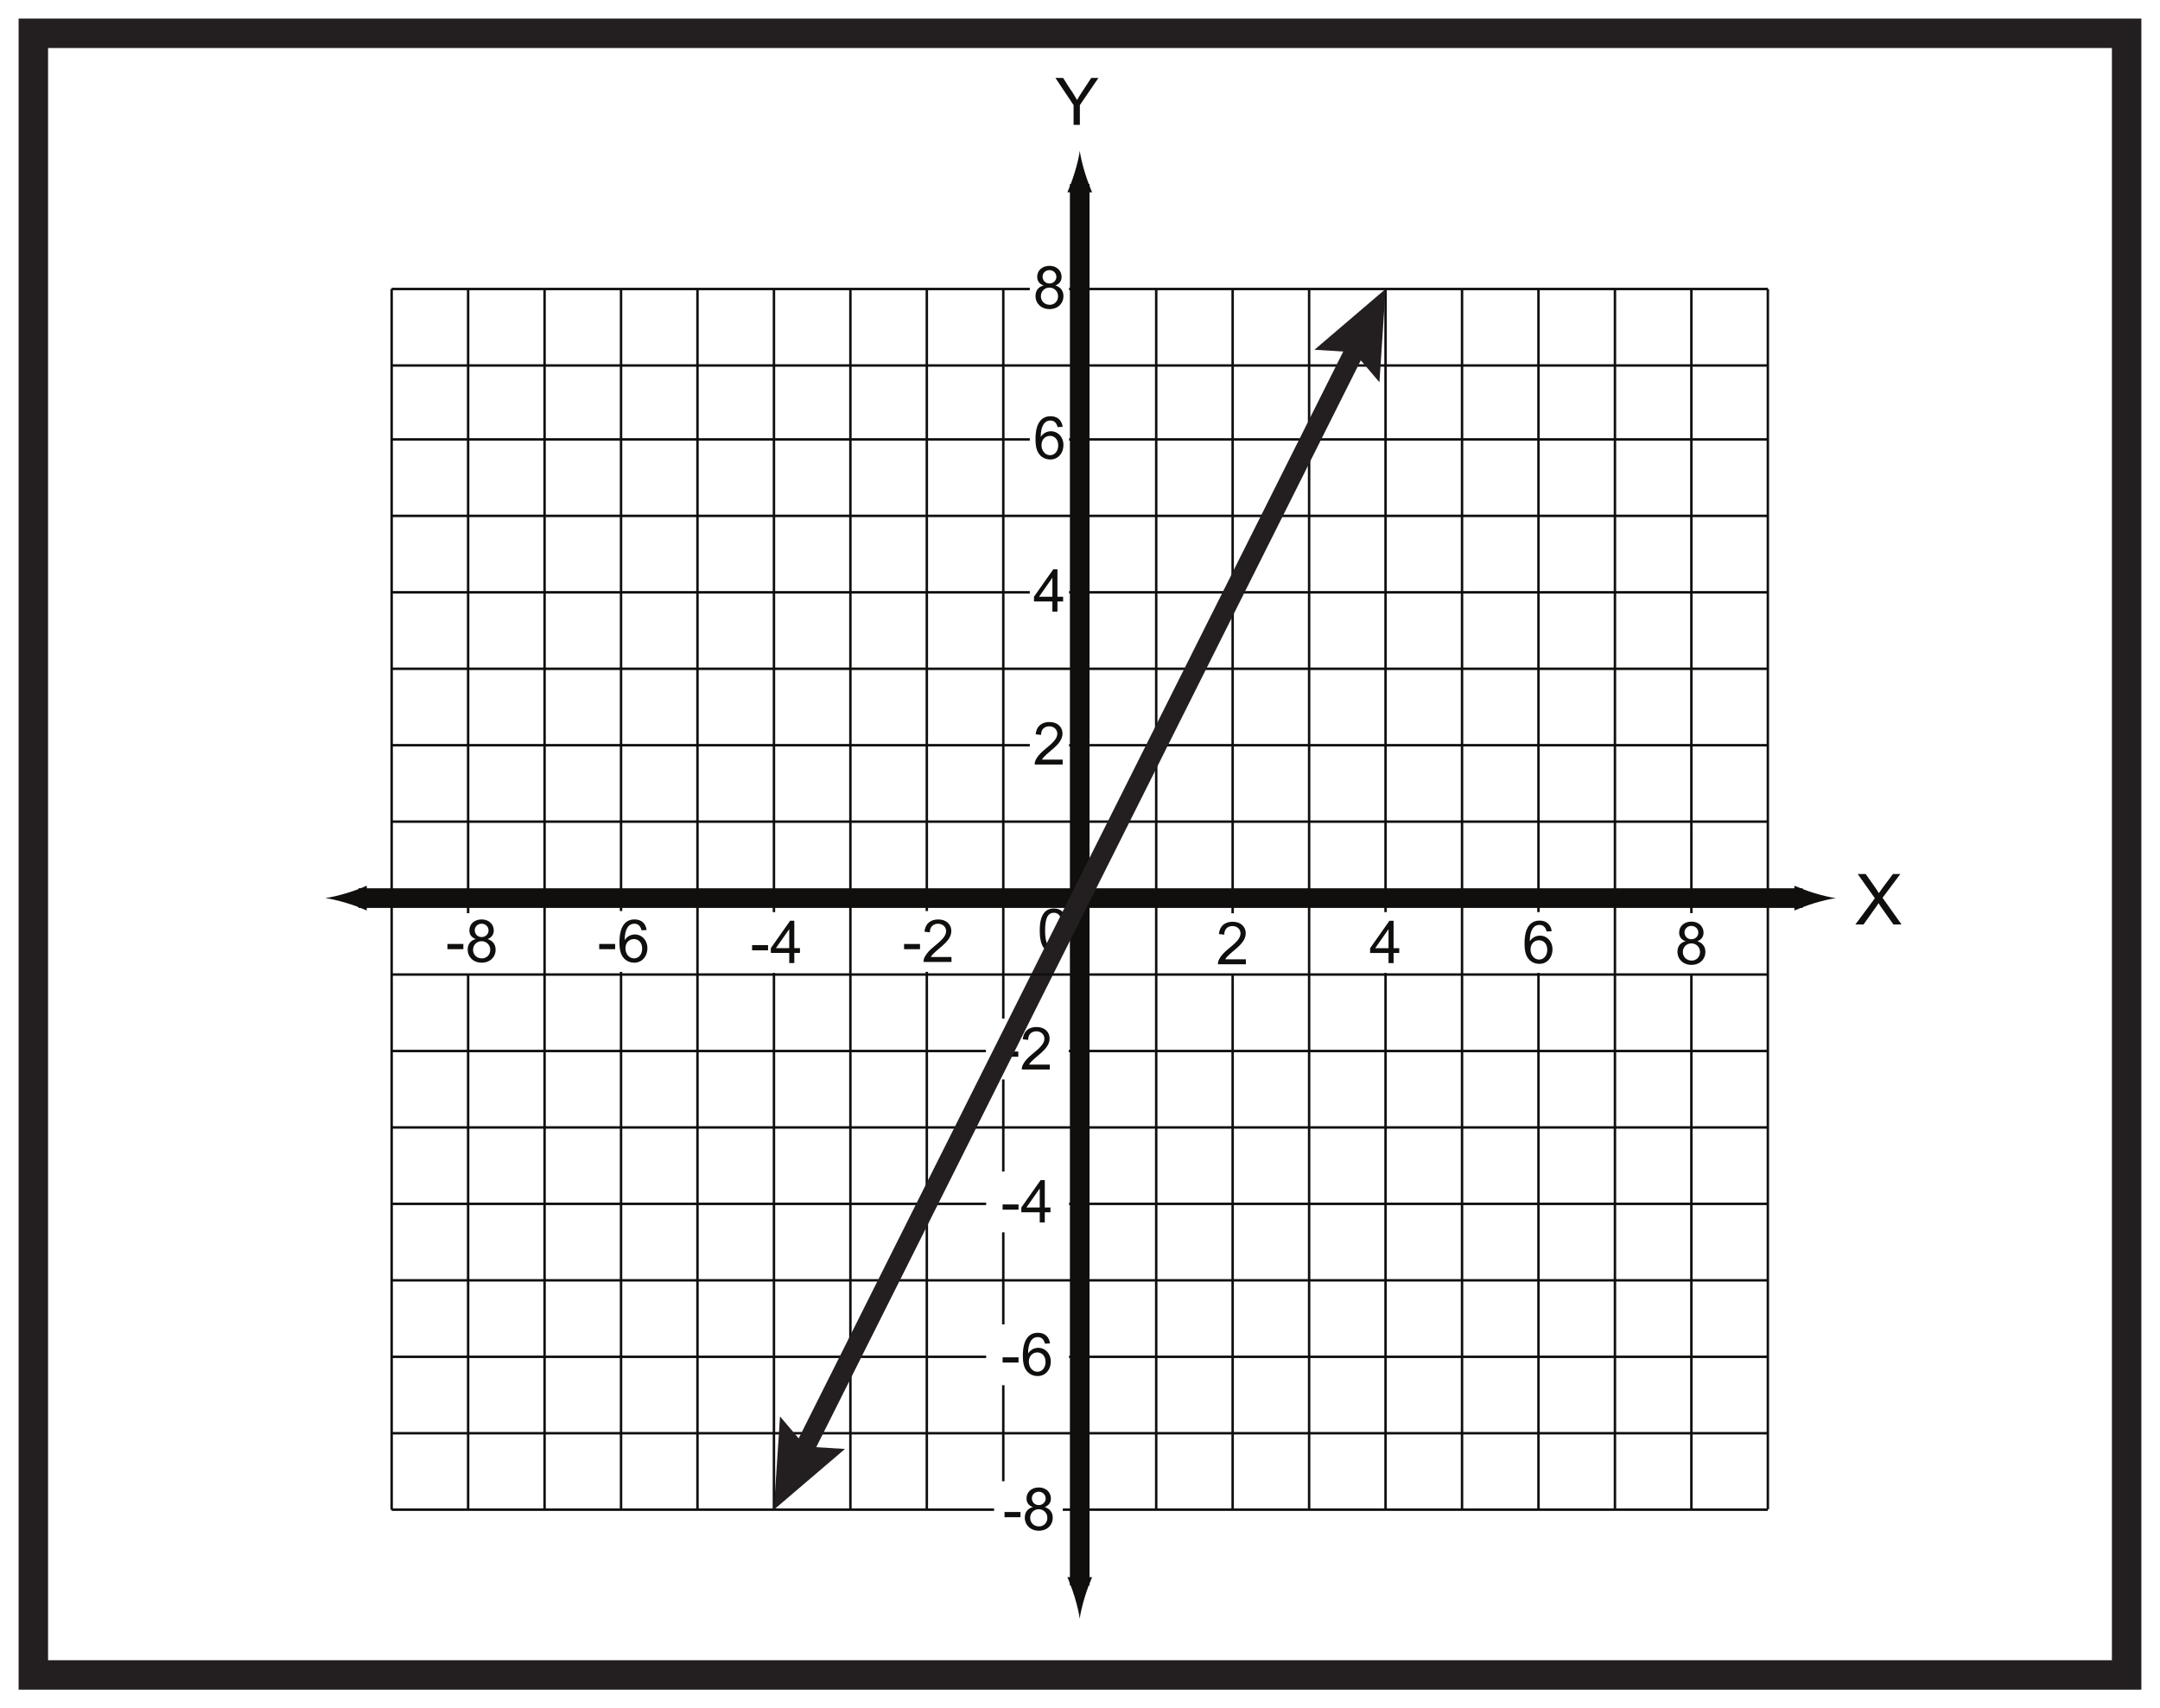 <?xml version="1.0" encoding="UTF-8"?>
<svg xmlns="http://www.w3.org/2000/svg" xmlns:xlink="http://www.w3.org/1999/xlink" width="220pt" height="174pt" viewBox="0 0 220 174" version="1.1">
<defs>
<g>
<symbol overflow="visible" id="glyph0-0">
<path style="stroke:none;" d="M 0.078 0 L 3.25 0 L 3.25 -4.438 L 0.078 -4.438 Z M 0.594 -4.125 L 2.734 -4.125 L 1.672 -2.5 Z M 0.406 -3.844 L 1.469 -2.219 C 1.469 -2.219 0.406 -0.594 0.406 -0.609 Z M 2.938 -3.844 L 2.938 -0.594 L 1.859 -2.219 Z M 2.734 -0.312 L 0.594 -0.312 L 1.672 -1.938 Z M 2.734 -0.312 "/>
</symbol>
<symbol overflow="visible" id="glyph0-1">
<path style="stroke:none;" d="M 2.516 0 L 2.516 -2.016 L 4.406 -4.781 L 3.672 -4.781 L 2.75 -3.375 C 2.562 -3.094 2.375 -2.797 2.234 -2.531 C 2.016 -2.906 1.859 -3.156 1.766 -3.312 C 1.422 -3.781 1.125 -4.297 0.812 -4.781 C 0.812 -4.781 0.812 -4.781 0.031 -4.781 L 1.875 -2.016 L 1.875 0 Z M 2.516 0 "/>
</symbol>
<symbol overflow="visible" id="glyph1-0">
<path style="stroke:none;" d="M 0.094 0 L 3.5 0 L 3.5 -4.766 L 0.094 -4.766 Z M 0.625 -4.438 L 2.953 -4.438 L 1.797 -2.688 Z M 0.438 -4.125 L 1.578 -2.391 C 1.578 -2.391 0.438 -0.641 0.438 -0.656 Z M 3.156 -4.125 L 3.156 -0.641 L 2 -2.391 Z M 2.953 -0.344 L 0.625 -0.344 L 1.797 -2.078 Z M 2.953 -0.344 "/>
</symbol>
<symbol overflow="visible" id="glyph1-1">
<path style="stroke:none;" d="M 0.859 0 L 2.141 -1.797 C 2.219 -1.922 2.312 -2.047 2.391 -2.172 C 2.453 -2.062 2.531 -1.938 2.609 -1.828 L 3.906 0 L 4.734 0 L 2.797 -2.719 L 4.609 -5.141 L 3.859 -5.141 L 2.828 -3.766 C 2.703 -3.594 2.531 -3.344 2.422 -3.188 C 2.297 -3.406 2.156 -3.609 2.016 -3.812 L 1.078 -5.141 L 0.266 -5.141 L 2.016 -2.672 L 0.031 0 Z M 0.859 0 "/>
</symbol>
<symbol overflow="visible" id="glyph2-0">
<path style="stroke:none;" d="M 0.078 0 L 2.922 0 L 2.922 -4 L 0.078 -4 Z M 0.531 -3.719 L 2.469 -3.719 L 1.5 -2.25 Z M 0.359 -3.453 L 1.328 -2 C 1.328 -2 0.359 -0.547 0.359 -0.547 Z M 2.641 -3.453 L 2.641 -0.547 L 1.672 -2 Z M 2.469 -0.281 L 0.531 -0.281 L 1.5 -1.75 Z M 2.469 -0.281 "/>
</symbol>
<symbol overflow="visible" id="glyph2-1">
<path style="stroke:none;" d="M 0.906 -0.5 C 1.359 -1.281 3 -1.969 3 -3.156 C 3 -3.797 2.516 -4.328 1.672 -4.328 C 0.859 -4.328 0.344 -3.891 0.266 -3.078 L 0.812 -3.016 C 0.812 -3.594 1.172 -3.891 1.656 -3.891 C 2.125 -3.891 2.469 -3.562 2.469 -3.141 C 2.469 -2.609 1.969 -2.172 1.172 -1.516 C 0.438 -0.922 0.172 -0.375 0.172 -0.109 L 0.172 0 L 3.016 0 L 3.016 -0.5 Z M 0.906 -0.5 "/>
</symbol>
<symbol overflow="visible" id="glyph2-2">
<path style="stroke:none;" d="M 2.484 0 L 2.484 -1.031 L 3.062 -1.031 L 3.062 -1.516 L 2.484 -1.516 L 2.484 -4.312 L 2.062 -4.312 L 0.094 -1.516 L 0.094 -1.031 L 1.969 -1.031 L 1.969 0 Z M 0.609 -1.516 L 1.969 -3.453 L 1.969 -1.516 Z M 0.609 -1.516 "/>
</symbol>
<symbol overflow="visible" id="glyph2-3">
<path style="stroke:none;" d="M 3.016 -3.25 C 2.922 -3.938 2.469 -4.328 1.781 -4.328 C 0.812 -4.328 0.25 -3.562 0.25 -2.016 C 0.25 -1.609 0.281 -1.25 0.375 -0.953 C 0.578 -0.312 1.094 0.078 1.766 0.078 C 2.531 0.078 3.094 -0.547 3.094 -1.406 C 3.094 -2.234 2.5 -2.797 1.844 -2.797 C 1.391 -2.797 1.031 -2.594 0.781 -2.219 C 0.781 -3.359 1.188 -3.891 1.766 -3.891 C 2.156 -3.891 2.391 -3.656 2.5 -3.219 Z M 0.859 -1.391 C 0.859 -1.969 1.25 -2.328 1.719 -2.328 C 2.219 -2.328 2.562 -1.938 2.562 -1.359 C 2.562 -0.781 2.219 -0.359 1.734 -0.359 C 1.234 -0.359 0.859 -0.812 0.859 -1.391 Z M 0.859 -1.391 "/>
</symbol>
<symbol overflow="visible" id="glyph2-4">
<path style="stroke:none;" d="M 1.812 -1.297 L 1.812 -1.828 L 0.188 -1.828 L 0.188 -1.297 Z M 1.812 -1.297 "/>
</symbol>
<symbol overflow="visible" id="glyph2-5">
<path style="stroke:none;" d="M 3.094 -1.25 C 3.094 -1.75 2.828 -2.156 2.281 -2.328 C 2.703 -2.5 2.906 -2.797 2.906 -3.203 C 2.906 -3.828 2.422 -4.328 1.672 -4.328 C 0.922 -4.328 0.422 -3.844 0.422 -3.219 C 0.422 -2.781 0.641 -2.484 1.078 -2.328 C 0.516 -2.188 0.25 -1.781 0.25 -1.25 C 0.25 -0.5 0.828 0.078 1.672 0.078 C 2.516 0.078 3.094 -0.484 3.094 -1.25 Z M 0.969 -3.234 C 0.969 -3.578 1.25 -3.891 1.672 -3.891 C 2.062 -3.891 2.375 -3.594 2.375 -3.203 C 2.375 -2.828 2.062 -2.531 1.672 -2.531 C 1.266 -2.531 0.969 -2.828 0.969 -3.234 Z M 0.797 -1.234 C 0.797 -1.703 1.141 -2.109 1.672 -2.109 C 2.141 -2.109 2.547 -1.75 2.547 -1.234 C 2.547 -0.703 2.156 -0.359 1.703 -0.359 C 1.156 -0.359 0.797 -0.75 0.797 -1.234 Z M 0.797 -1.234 "/>
</symbol>
<symbol overflow="visible" id="glyph3-0">
<path style="stroke:none;" d="M 0.078 0 L 3 0 L 3 -4.094 L 0.078 -4.094 Z M 0.547 -3.797 L 2.531 -3.797 L 1.531 -2.312 Z M 0.375 -3.547 L 1.359 -2.047 C 1.359 -2.047 0.375 -0.547 0.375 -0.562 Z M 2.703 -3.547 L 2.703 -0.547 L 1.719 -2.047 Z M 2.531 -0.297 L 0.547 -0.297 L 1.531 -1.781 Z M 2.531 -0.297 "/>
</symbol>
<symbol overflow="visible" id="glyph3-1">
<path style="stroke:none;" d="M 0.281 -2.172 C 0.281 -0.672 0.766 0.078 1.719 0.078 C 2.656 0.078 3.156 -0.672 3.156 -2.172 C 3.156 -3.672 2.656 -4.422 1.719 -4.422 C 0.766 -4.422 0.281 -3.672 0.281 -2.172 Z M 0.828 -2.172 C 0.828 -3.375 1.078 -3.984 1.719 -3.984 C 2.359 -3.984 2.594 -3.359 2.594 -2.172 C 2.594 -0.984 2.344 -0.375 1.719 -0.375 C 1.078 -0.375 0.828 -1 0.828 -2.172 Z M 0.828 -2.172 "/>
</symbol>
</g>
</defs>
<g id="surface1">
<rect x="0" y="0" width="220" height="174" style="fill:rgb(100%,100%,100%);fill-opacity:1;stroke:none;"/>
<path style=" stroke:none;fill-rule:nonzero;fill:rgb(100%,100%,100%);fill-opacity:1;" d="M 3.395 3.391 L 216.602 3.391 L 216.602 170.609 L 3.395 170.609 Z M 3.395 3.391 "/>
<path style=" stroke:none;fill-rule:nonzero;fill:rgb(13.73%,12.16%,12.549%);fill-opacity:1;" d="M 218.102 1.891 L 1.895 1.891 L 1.895 172.109 L 218.102 172.109 Z M 215.102 169.109 L 4.895 169.109 L 4.895 4.891 L 215.102 4.891 Z M 215.102 169.109 "/>
<path style="fill:none;stroke-width:2;stroke-linecap:butt;stroke-linejoin:miter;stroke:rgb(6.476%,5.928%,5.235%);stroke-opacity:1;stroke-miterlimit:4;" d="M -0.001 0.001 L 147.097 0.001 " transform="matrix(1,0,0,-1,36.512,91.481)"/>
<path style=" stroke:none;fill-rule:nonzero;fill:rgb(6.476%,5.928%,5.235%);fill-opacity:1;" d="M 184.789 90.969 C 183.961 90.719 183.426 90.488 182.762 90.223 L 182.762 92.742 C 183 92.633 183.961 92.246 184.789 91.996 C 185.672 91.73 186.473 91.551 186.992 91.484 C 186.473 91.418 185.672 91.234 184.789 90.969 "/>
<path style=" stroke:none;fill-rule:nonzero;fill:rgb(6.476%,5.928%,5.235%);fill-opacity:1;" d="M 35.332 91.992 C 36.16 92.242 36.695 92.473 37.359 92.738 L 37.359 90.219 C 37.121 90.332 36.16 90.715 35.332 90.965 C 34.449 91.23 33.648 91.414 33.125 91.477 C 33.648 91.543 34.449 91.727 35.332 91.992 "/>
<path style="fill:none;stroke-width:2;stroke-linecap:butt;stroke-linejoin:miter;stroke:rgb(6.476%,5.928%,5.235%);stroke-opacity:1;stroke-miterlimit:4;" d="M -0.002 -0 L -0.002 -142.75 " transform="matrix(1,0,0,-1,109.974,18.746)"/>
<path style=" stroke:none;fill-rule:nonzero;fill:rgb(6.476%,5.928%,5.235%);fill-opacity:1;" d="M 110.488 162.676 C 110.738 161.848 110.965 161.312 111.23 160.648 L 108.711 160.648 C 108.824 160.887 109.207 161.848 109.457 162.676 C 109.727 163.559 109.906 164.359 109.973 164.883 C 110.035 164.359 110.219 163.559 110.488 162.676 "/>
<path style=" stroke:none;fill-rule:nonzero;fill:rgb(6.476%,5.928%,5.235%);fill-opacity:1;" d="M 109.461 17.566 C 109.211 18.391 108.984 18.93 108.719 19.59 L 111.238 19.59 C 111.125 19.355 110.742 18.391 110.492 17.566 C 110.227 16.684 110.043 15.879 109.977 15.359 C 109.914 15.879 109.73 16.684 109.461 17.566 "/>
<path style="fill:none;stroke-width:0.25;stroke-linecap:butt;stroke-linejoin:miter;stroke:rgb(6.476%,5.928%,5.235%);stroke-opacity:1;stroke-miterlimit:4;" d="M -0.002 -0.001 L 140.166 -0.001 " transform="matrix(1,0,0,-1,39.892,107.054)"/>
<path style="fill:none;stroke-width:0.25;stroke-linecap:butt;stroke-linejoin:miter;stroke:rgb(6.476%,5.928%,5.235%);stroke-opacity:1;stroke-miterlimit:4;" d="M -0.002 0 L 140.166 0 " transform="matrix(1,0,0,-1,39.892,114.84)"/>
<path style="fill:none;stroke-width:0.25;stroke-linecap:butt;stroke-linejoin:miter;stroke:rgb(6.476%,5.928%,5.235%);stroke-opacity:1;stroke-miterlimit:4;" d="M -0.002 0.002 L 140.166 0.002 " transform="matrix(1,0,0,-1,39.892,122.627)"/>
<path style="fill:none;stroke-width:0.25;stroke-linecap:butt;stroke-linejoin:miter;stroke:rgb(6.476%,5.928%,5.235%);stroke-opacity:1;stroke-miterlimit:4;" d="M -0.002 0.001 L 140.166 0.001 " transform="matrix(1,0,0,-1,39.892,130.415)"/>
<path style="fill:none;stroke-width:0.25;stroke-linecap:butt;stroke-linejoin:miter;stroke:rgb(6.476%,5.928%,5.235%);stroke-opacity:1;stroke-miterlimit:4;" d="M -0.002 -0.002 L 140.166 -0.002 " transform="matrix(1,0,0,-1,39.892,138.202)"/>
<path style="fill:none;stroke-width:0.25;stroke-linecap:butt;stroke-linejoin:miter;stroke:rgb(6.476%,5.928%,5.235%);stroke-opacity:1;stroke-miterlimit:4;" d="M -0.002 0 L 140.166 0 " transform="matrix(1,0,0,-1,39.892,145.988)"/>
<path style="fill:none;stroke-width:0.25;stroke-linecap:butt;stroke-linejoin:miter;stroke:rgb(6.476%,5.928%,5.235%);stroke-opacity:1;stroke-miterlimit:4;" d="M -0.002 0.002 L 140.166 0.002 " transform="matrix(1,0,0,-1,39.892,153.775)"/>
<path style="fill:none;stroke-width:0.25;stroke-linecap:butt;stroke-linejoin:miter;stroke:rgb(6.476%,5.928%,5.235%);stroke-opacity:1;stroke-miterlimit:4;" d="M -0.002 0.002 L 140.166 0.002 " transform="matrix(1,0,0,-1,39.892,83.693)"/>
<path style="fill:none;stroke-width:0.25;stroke-linecap:butt;stroke-linejoin:miter;stroke:rgb(6.476%,5.928%,5.235%);stroke-opacity:1;stroke-miterlimit:4;" d="M -0.002 -0.001 L 140.166 -0.001 " transform="matrix(1,0,0,-1,39.892,75.906)"/>
<path style="fill:none;stroke-width:0.25;stroke-linecap:butt;stroke-linejoin:miter;stroke:rgb(6.476%,5.928%,5.235%);stroke-opacity:1;stroke-miterlimit:4;" d="M -0.002 -0.002 L 140.166 -0.002 " transform="matrix(1,0,0,-1,39.892,68.119)"/>
<path style="fill:none;stroke-width:0.25;stroke-linecap:butt;stroke-linejoin:miter;stroke:rgb(6.476%,5.928%,5.235%);stroke-opacity:1;stroke-miterlimit:4;" d="M -0.002 0 L 140.166 0 " transform="matrix(1,0,0,-1,39.892,60.332)"/>
<path style="fill:none;stroke-width:0.25;stroke-linecap:butt;stroke-linejoin:miter;stroke:rgb(6.476%,5.928%,5.235%);stroke-opacity:1;stroke-miterlimit:4;" d="M -0.002 -0.001 L 140.166 -0.001 " transform="matrix(1,0,0,-1,39.892,52.546)"/>
<path style="fill:none;stroke-width:0.25;stroke-linecap:butt;stroke-linejoin:miter;stroke:rgb(6.476%,5.928%,5.235%);stroke-opacity:1;stroke-miterlimit:4;" d="M -0.002 0 L 140.166 0 " transform="matrix(1,0,0,-1,39.892,44.758)"/>
<path style="fill:none;stroke-width:0.25;stroke-linecap:butt;stroke-linejoin:miter;stroke:rgb(6.476%,5.928%,5.235%);stroke-opacity:1;stroke-miterlimit:4;" d="M -0.002 0 L 140.166 0 " transform="matrix(1,0,0,-1,39.892,37.227)"/>
<path style="fill:none;stroke-width:0.25;stroke-linecap:butt;stroke-linejoin:miter;stroke:rgb(6.476%,5.928%,5.235%);stroke-opacity:1;stroke-miterlimit:4;" d="M -0.002 0.002 L 140.166 0.002 " transform="matrix(1,0,0,-1,39.892,29.439)"/>
<path style="fill:none;stroke-width:0.25;stroke-linecap:butt;stroke-linejoin:miter;stroke:rgb(6.476%,5.928%,5.235%);stroke-opacity:1;stroke-miterlimit:4;" d="M -0.002 -0.002 L -0.002 108.76 " transform="matrix(1,0,0,-1,109.974,138.202)"/>
<path style="fill:none;stroke-width:0.25;stroke-linecap:butt;stroke-linejoin:miter;stroke:rgb(6.476%,5.928%,5.235%);stroke-opacity:1;stroke-miterlimit:4;" d="M 0 0 L 0 124.317 " transform="matrix(1,0,0,-1,102.187,153.754)"/>
<path style="fill:none;stroke-width:0.25;stroke-linecap:butt;stroke-linejoin:miter;stroke:rgb(6.476%,5.928%,5.235%);stroke-opacity:1;stroke-miterlimit:4;" d="M -0.002 0 L -0.002 124.317 " transform="matrix(1,0,0,-1,94.4,153.754)"/>
<path style="fill:none;stroke-width:0.25;stroke-linecap:butt;stroke-linejoin:miter;stroke:rgb(6.476%,5.928%,5.235%);stroke-opacity:1;stroke-miterlimit:4;" d="M -0 0.002 L -0 124.338 " transform="matrix(1,0,0,-1,86.614,153.775)"/>
<path style="fill:none;stroke-width:0.25;stroke-linecap:butt;stroke-linejoin:miter;stroke:rgb(6.476%,5.928%,5.235%);stroke-opacity:1;stroke-miterlimit:4;" d="M 0.002 0.002 L 0.002 124.338 " transform="matrix(1,0,0,-1,78.826,153.775)"/>
<path style="fill:none;stroke-width:0.25;stroke-linecap:butt;stroke-linejoin:miter;stroke:rgb(6.476%,5.928%,5.235%);stroke-opacity:1;stroke-miterlimit:4;" d="M -0 0.002 L -0 124.338 " transform="matrix(1,0,0,-1,71.039,153.775)"/>
<path style="fill:none;stroke-width:0.25;stroke-linecap:butt;stroke-linejoin:miter;stroke:rgb(6.476%,5.928%,5.235%);stroke-opacity:1;stroke-miterlimit:4;" d="M 0.002 0.002 L 0.002 124.338 " transform="matrix(1,0,0,-1,63.252,153.775)"/>
<path style="fill:none;stroke-width:0.25;stroke-linecap:butt;stroke-linejoin:miter;stroke:rgb(6.476%,5.928%,5.235%);stroke-opacity:1;stroke-miterlimit:4;" d="M -0.001 0.002 L -0.001 124.338 " transform="matrix(1,0,0,-1,55.466,153.775)"/>
<path style="fill:none;stroke-width:0.25;stroke-linecap:butt;stroke-linejoin:miter;stroke:rgb(6.476%,5.928%,5.235%);stroke-opacity:1;stroke-miterlimit:4;" d="M 0.001 0.002 L 0.001 124.338 " transform="matrix(1,0,0,-1,47.679,153.775)"/>
<path style="fill:none;stroke-width:0.25;stroke-linecap:butt;stroke-linejoin:miter;stroke:rgb(6.476%,5.928%,5.235%);stroke-opacity:1;stroke-miterlimit:4;" d="M -0.002 0.002 L -0.002 124.338 " transform="matrix(1,0,0,-1,39.892,153.775)"/>
<path style="fill:none;stroke-width:0.25;stroke-linecap:butt;stroke-linejoin:miter;stroke:rgb(6.476%,5.928%,5.235%);stroke-opacity:1;stroke-miterlimit:4;" d="M 0.001 -0.001 L 0.001 124.284 " transform="matrix(1,0,0,-1,117.761,153.726)"/>
<path style="fill:none;stroke-width:0.25;stroke-linecap:butt;stroke-linejoin:miter;stroke:rgb(6.476%,5.928%,5.235%);stroke-opacity:1;stroke-miterlimit:4;" d="M -0.001 -0.001 L -0.001 124.284 " transform="matrix(1,0,0,-1,125.548,153.726)"/>
<path style="fill:none;stroke-width:0.25;stroke-linecap:butt;stroke-linejoin:miter;stroke:rgb(6.476%,5.928%,5.235%);stroke-opacity:1;stroke-miterlimit:4;" d="M 0.001 -0.001 L 0.001 124.284 " transform="matrix(1,0,0,-1,133.335,153.726)"/>
<path style="fill:none;stroke-width:0.25;stroke-linecap:butt;stroke-linejoin:miter;stroke:rgb(6.476%,5.928%,5.235%);stroke-opacity:1;stroke-miterlimit:4;" d="M 0 -0.001 L 0 124.284 " transform="matrix(1,0,0,-1,141.121,153.726)"/>
<path style="fill:none;stroke-width:0.25;stroke-linecap:butt;stroke-linejoin:miter;stroke:rgb(6.476%,5.928%,5.235%);stroke-opacity:1;stroke-miterlimit:4;" d="M 0.002 -0.001 L 0.002 124.284 " transform="matrix(1,0,0,-1,148.909,153.726)"/>
<path style="fill:none;stroke-width:0.25;stroke-linecap:butt;stroke-linejoin:miter;stroke:rgb(6.476%,5.928%,5.235%);stroke-opacity:1;stroke-miterlimit:4;" d="M -0 -0.001 L -0 124.284 " transform="matrix(1,0,0,-1,156.696,153.726)"/>
<path style="fill:none;stroke-width:0.25;stroke-linecap:butt;stroke-linejoin:miter;stroke:rgb(6.476%,5.928%,5.235%);stroke-opacity:1;stroke-miterlimit:4;" d="M 0.002 -0.001 L 0.002 124.284 " transform="matrix(1,0,0,-1,164.483,153.726)"/>
<path style="fill:none;stroke-width:0.25;stroke-linecap:butt;stroke-linejoin:miter;stroke:rgb(6.476%,5.928%,5.235%);stroke-opacity:1;stroke-miterlimit:4;" d="M 0.001 -0.001 L 0.001 124.284 " transform="matrix(1,0,0,-1,172.269,153.726)"/>
<path style="fill:none;stroke-width:0.25;stroke-linecap:butt;stroke-linejoin:miter;stroke:rgb(6.476%,5.928%,5.235%);stroke-opacity:1;stroke-miterlimit:4;" d="M 0.001 -0.001 L 0.001 124.284 " transform="matrix(1,0,0,-1,180.057,153.726)"/>
<g style="fill:rgb(6.476%,5.928%,5.235%);fill-opacity:1;">
  <use xlink:href="#glyph0-1" x="107.47" y="12.721"/>
</g>
<g style="fill:rgb(6.476%,5.928%,5.235%);fill-opacity:1;">
  <use xlink:href="#glyph1-1" x="188.943" y="94.167"/>
</g>
<path style=" stroke:none;fill-rule:nonzero;fill:rgb(100%,100%,100%);fill-opacity:1;" d="M 51.5 99.219 L 44.504 99.219 L 44.504 93.02 L 51.5 93.02 Z M 51.5 99.219 "/>
<path style=" stroke:none;fill-rule:nonzero;fill:rgb(100%,100%,100%);fill-opacity:1;" d="M 108.887 78.879 L 104.887 78.879 L 104.887 72.68 L 108.887 72.68 Z M 108.887 78.879 "/>
<path style=" stroke:none;fill-rule:nonzero;fill:rgb(100%,100%,100%);fill-opacity:1;" d="M 98.844 98.992 L 90.402 98.992 L 90.402 92.797 L 98.844 92.797 Z M 98.844 98.992 "/>
<g style="fill:rgb(6.476%,5.928%,5.235%);fill-opacity:1;">
  <use xlink:href="#glyph2-1" x="105.219" y="77.873"/>
</g>
<path style=" stroke:none;fill-rule:nonzero;fill:rgb(100%,100%,100%);fill-opacity:1;" d="M 143.121 99.105 L 139.121 99.105 L 139.121 92.906 L 143.121 92.906 Z M 143.121 99.105 "/>
<g style="fill:rgb(6.476%,5.928%,5.235%);fill-opacity:1;">
  <use xlink:href="#glyph2-2" x="139.455" y="98.1"/>
</g>
<path style=" stroke:none;fill-rule:nonzero;fill:rgb(100%,100%,100%);fill-opacity:1;" d="M 158.695 99.105 L 154.695 99.105 L 154.695 92.906 L 158.695 92.906 Z M 158.695 99.105 "/>
<g style="fill:rgb(6.476%,5.928%,5.235%);fill-opacity:1;">
  <use xlink:href="#glyph2-3" x="155.029" y="98.1"/>
</g>
<path style=" stroke:none;fill-rule:nonzero;fill:rgb(100%,100%,100%);fill-opacity:1;" d="M 127.547 99.223 L 123.547 99.223 L 123.547 93.027 L 127.547 93.027 Z M 127.547 99.223 "/>
<g style="fill:rgb(6.476%,5.928%,5.235%);fill-opacity:1;">
  <use xlink:href="#glyph2-1" x="123.881" y="98.218"/>
</g>
<g style="fill:rgb(6.476%,5.928%,5.235%);fill-opacity:1;">
  <use xlink:href="#glyph2-4" x="91.893" y="97.983"/>
  <use xlink:href="#glyph2-1" x="93.895" y="97.983"/>
</g>
<path style=" stroke:none;fill-rule:nonzero;fill:rgb(100%,100%,100%);fill-opacity:1;" d="M 108.859 109.949 L 100.414 109.949 L 100.414 103.754 L 108.859 103.754 Z M 108.859 109.949 "/>
<g style="fill:rgb(6.476%,5.928%,5.235%);fill-opacity:1;">
  <use xlink:href="#glyph2-4" x="101.903" y="108.938"/>
  <use xlink:href="#glyph2-1" x="103.905" y="108.938"/>
</g>
<path style=" stroke:none;fill-rule:nonzero;fill:rgb(100%,100%,100%);fill-opacity:1;" d="M 108.887 125.523 L 100.441 125.523 L 100.441 119.328 L 108.887 119.328 Z M 108.887 125.523 "/>
<g style="fill:rgb(6.476%,5.928%,5.235%);fill-opacity:1;">
  <use xlink:href="#glyph2-4" x="101.928" y="124.513"/>
  <use xlink:href="#glyph2-2" x="103.93" y="124.513"/>
</g>
<path style=" stroke:none;fill-rule:nonzero;fill:rgb(100%,100%,100%);fill-opacity:1;" d="M 108.887 141.098 L 100.441 141.098 L 100.441 134.902 L 108.887 134.902 Z M 108.887 141.098 "/>
<g style="fill:rgb(6.476%,5.928%,5.235%);fill-opacity:1;">
  <use xlink:href="#glyph2-4" x="101.928" y="140.085"/>
  <use xlink:href="#glyph2-3" x="103.93" y="140.085"/>
</g>
<path style=" stroke:none;fill-rule:nonzero;fill:rgb(100%,100%,100%);fill-opacity:1;" d="M 83.371 99.105 L 74.93 99.105 L 74.93 92.91 L 83.371 92.91 Z M 83.371 99.105 "/>
<g style="fill:rgb(6.476%,5.928%,5.235%);fill-opacity:1;">
  <use xlink:href="#glyph2-4" x="76.415" y="98.095"/>
  <use xlink:href="#glyph2-2" x="78.417" y="98.095"/>
</g>
<path style=" stroke:none;fill-rule:nonzero;fill:rgb(100%,100%,100%);fill-opacity:1;" d="M 67.797 98.992 L 59.355 98.992 L 59.355 92.797 L 67.797 92.797 Z M 67.797 98.992 "/>
<g style="fill:rgb(6.476%,5.928%,5.235%);fill-opacity:1;">
  <use xlink:href="#glyph2-4" x="60.842" y="97.98"/>
  <use xlink:href="#glyph2-3" x="62.844" y="97.98"/>
</g>
<g style="fill:rgb(6.476%,5.928%,5.235%);fill-opacity:1;">
  <use xlink:href="#glyph2-4" x="45.383" y="97.98"/>
  <use xlink:href="#glyph2-5" x="47.385" y="97.98"/>
</g>
<path style=" stroke:none;fill-rule:nonzero;fill:rgb(100%,100%,100%);fill-opacity:1;" d="M 108.246 157.074 L 101.25 157.074 L 101.25 150.879 L 108.246 150.879 Z M 108.246 157.074 "/>
<g style="fill:rgb(6.476%,5.928%,5.235%);fill-opacity:1;">
  <use xlink:href="#glyph2-4" x="102.126" y="155.839"/>
  <use xlink:href="#glyph2-5" x="104.129" y="155.839"/>
</g>
<path style=" stroke:none;fill-rule:nonzero;fill:rgb(100%,100%,100%);fill-opacity:1;" d="M 108.887 63.305 L 104.887 63.305 L 104.887 57.105 L 108.887 57.105 Z M 108.887 63.305 "/>
<g style="fill:rgb(6.476%,5.928%,5.235%);fill-opacity:1;">
  <use xlink:href="#glyph2-2" x="105.219" y="62.298"/>
</g>
<path style=" stroke:none;fill-rule:nonzero;fill:rgb(100%,100%,100%);fill-opacity:1;" d="M 108.887 47.73 L 104.887 47.73 L 104.887 41.531 L 108.887 41.531 Z M 108.887 47.73 "/>
<g style="fill:rgb(6.476%,5.928%,5.235%);fill-opacity:1;">
  <use xlink:href="#glyph2-3" x="105.219" y="46.725"/>
</g>
<path style=" stroke:none;fill-rule:nonzero;fill:rgb(100%,100%,100%);fill-opacity:1;" d="M 108.887 32.41 L 104.887 32.41 L 104.887 26.215 L 108.887 26.215 Z M 108.887 32.41 "/>
<g style="fill:rgb(6.476%,5.928%,5.235%);fill-opacity:1;">
  <use xlink:href="#glyph2-5" x="105.219" y="31.406"/>
</g>
<path style=" stroke:none;fill-rule:nonzero;fill:rgb(100%,100%,100%);fill-opacity:1;" d="M 174.27 99.207 L 170.27 99.207 L 170.27 93.012 L 174.27 93.012 Z M 174.27 99.207 "/>
<g style="fill:rgb(6.476%,5.928%,5.235%);fill-opacity:1;">
  <use xlink:href="#glyph2-5" x="170.603" y="98.203"/>
</g>
<g style="fill:rgb(6.476%,5.928%,5.235%);fill-opacity:1;">
  <use xlink:href="#glyph3-1" x="105.617" y="96.959"/>
</g>
<path style="fill:none;stroke-width:2;stroke-linecap:butt;stroke-linejoin:miter;stroke:rgb(13.73%,12.16%,12.549%);stroke-opacity:1;stroke-miterlimit:10;" d="M 0.002 0.001 L 56.951 113.669 " transform="matrix(1,0,0,-1,81.498,148.442)"/>
<path style=" stroke:none;fill-rule:nonzero;fill:rgb(13.73%,12.16%,12.549%);fill-opacity:1;" d="M 86.062 147.59 L 82.051 147.34 L 79.445 144.277 L 78.824 153.773 Z M 86.062 147.59 "/>
<path style=" stroke:none;fill-rule:nonzero;fill:rgb(13.73%,12.16%,12.549%);fill-opacity:1;" d="M 140.5 38.938 L 137.895 35.875 L 133.883 35.625 L 141.121 29.438 Z M 140.5 38.938 "/>
<path style="fill:none;stroke-width:0.25;stroke-linecap:butt;stroke-linejoin:miter;stroke:rgb(6.476%,5.928%,5.235%);stroke-opacity:1;stroke-miterlimit:4;" d="M -0.002 0.001 L 140.166 0.001 " transform="matrix(1,0,0,-1,39.892,99.266)"/>
</g>
</svg>
